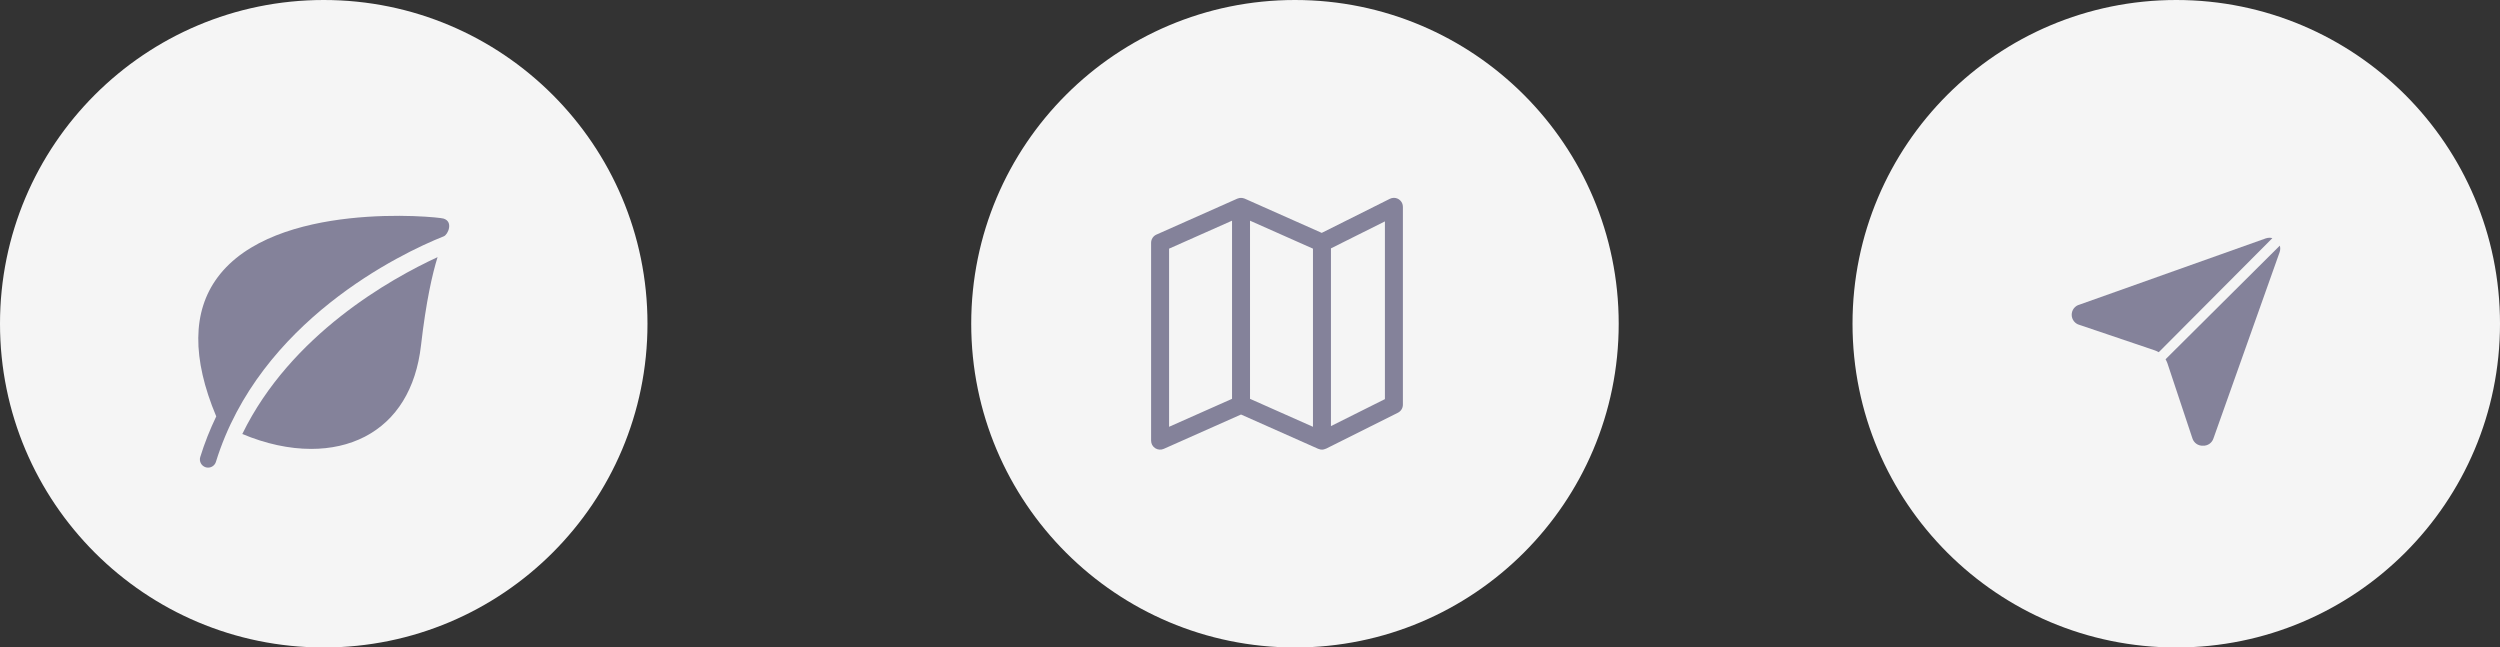 <svg width="139" height="36" viewBox="0 0 139 36" fill="none" xmlns="http://www.w3.org/2000/svg">
<rect x="0" y="0" width="139" height="36" fill="#333333" stroke="none"/>
<circle cx="18" cy="18" r="18" fill="#F5F5F5"/>
<g clip-path="url(#clip0_1_196)">
<path d="M24.654 12.151C24.286 12.043 15.263 11.145 12.094 15.426C10.69 17.322 10.669 19.922 12.023 23.152C11.68 23.866 11.379 24.617 11.134 25.409C11.06 25.65 11.194 25.905 11.435 25.98C11.48 25.993 11.525 26 11.57 26C11.764 26 11.945 25.874 12.005 25.679C14.421 17.87 22.269 14.093 24.676 13.138C24.911 13.045 25.224 12.317 24.654 12.151Z" fill="#84829A"/>
<path d="M13.472 24.13C14.778 24.678 16.084 24.959 17.299 24.959C18.391 24.959 19.409 24.734 20.287 24.279C22.052 23.363 23.131 21.611 23.407 19.211C23.688 16.766 24.037 15.234 24.329 14.297C21.734 15.494 16.169 18.597 13.472 24.13Z" fill="#84829A"/>
</g>
<circle cx="121" cy="18" r="18" fill="#F5F5F5"/>
<path d="M126.343 13.242L120.026 19.583C119.953 19.541 119.877 19.506 119.798 19.478L115.628 18.067C115.501 18.035 115.389 17.962 115.309 17.86C115.229 17.757 115.186 17.631 115.186 17.501C115.186 17.371 115.229 17.244 115.309 17.142C115.389 17.039 115.501 16.966 115.628 16.935L125.976 13.254C126.044 13.231 126.114 13.219 126.186 13.219C126.239 13.218 126.293 13.226 126.343 13.242Z" fill="#84829A"/>
<path d="M126.746 14.024L123.065 24.384C123.024 24.505 122.945 24.609 122.84 24.681C122.735 24.752 122.609 24.788 122.482 24.781C122.353 24.787 122.226 24.75 122.121 24.676C122.015 24.602 121.937 24.495 121.898 24.373L120.51 20.202C120.482 20.123 120.447 20.047 120.405 19.974L126.758 13.657C126.793 13.777 126.789 13.906 126.746 14.024Z" fill="#84829A"/>
<circle cx="72" cy="18" r="18" fill="#F5F5F5"/>
<g clip-path="url(#clip1_1_196)">
<path d="M77.501 11C77.423 11 77.347 11.018 77.277 11.053L73.488 12.948L69.204 11.043C69.197 11.04 69.189 11.04 69.181 11.037C69.162 11.03 69.142 11.024 69.122 11.019C69.102 11.013 69.082 11.009 69.062 11.006C69.021 11.003 68.98 11.003 68.94 11.006C68.919 11.009 68.899 11.013 68.879 11.019C68.859 11.024 68.839 11.03 68.82 11.037C68.813 11.04 68.805 11.04 68.798 11.043L64.298 13.043C64.117 13.123 64.001 13.303 64.001 13.5V24.5C64.001 24.669 64.086 24.827 64.228 24.919C64.37 25.011 64.549 25.026 64.704 24.957L69.001 23.047L73.298 24.957C73.305 24.96 73.313 24.957 73.321 24.962C73.442 25.016 73.581 25.013 73.699 24.953C73.707 24.95 73.716 24.953 73.724 24.948L77.724 22.948C77.894 22.863 78.001 22.69 78.001 22.5V11.5C78.001 11.224 77.777 11 77.501 11ZM68.501 22.175L65.001 23.73V13.825L68.501 12.27V22.175ZM73.001 23.73L69.501 22.175V12.27L73.001 13.825V23.73ZM77.001 22.191L74.001 23.691V13.809L77.001 12.309V22.191Z" fill="#84829A"/>
</g>
<defs>
<clipPath id="clip0_1_196">
<rect width="14" height="14" fill="white" transform="translate(11 12)"/>
</clipPath>
<clipPath id="clip1_1_196">
<rect width="14" height="14" fill="white" transform="translate(64 11)"/>
</clipPath>
</defs>
</svg>
